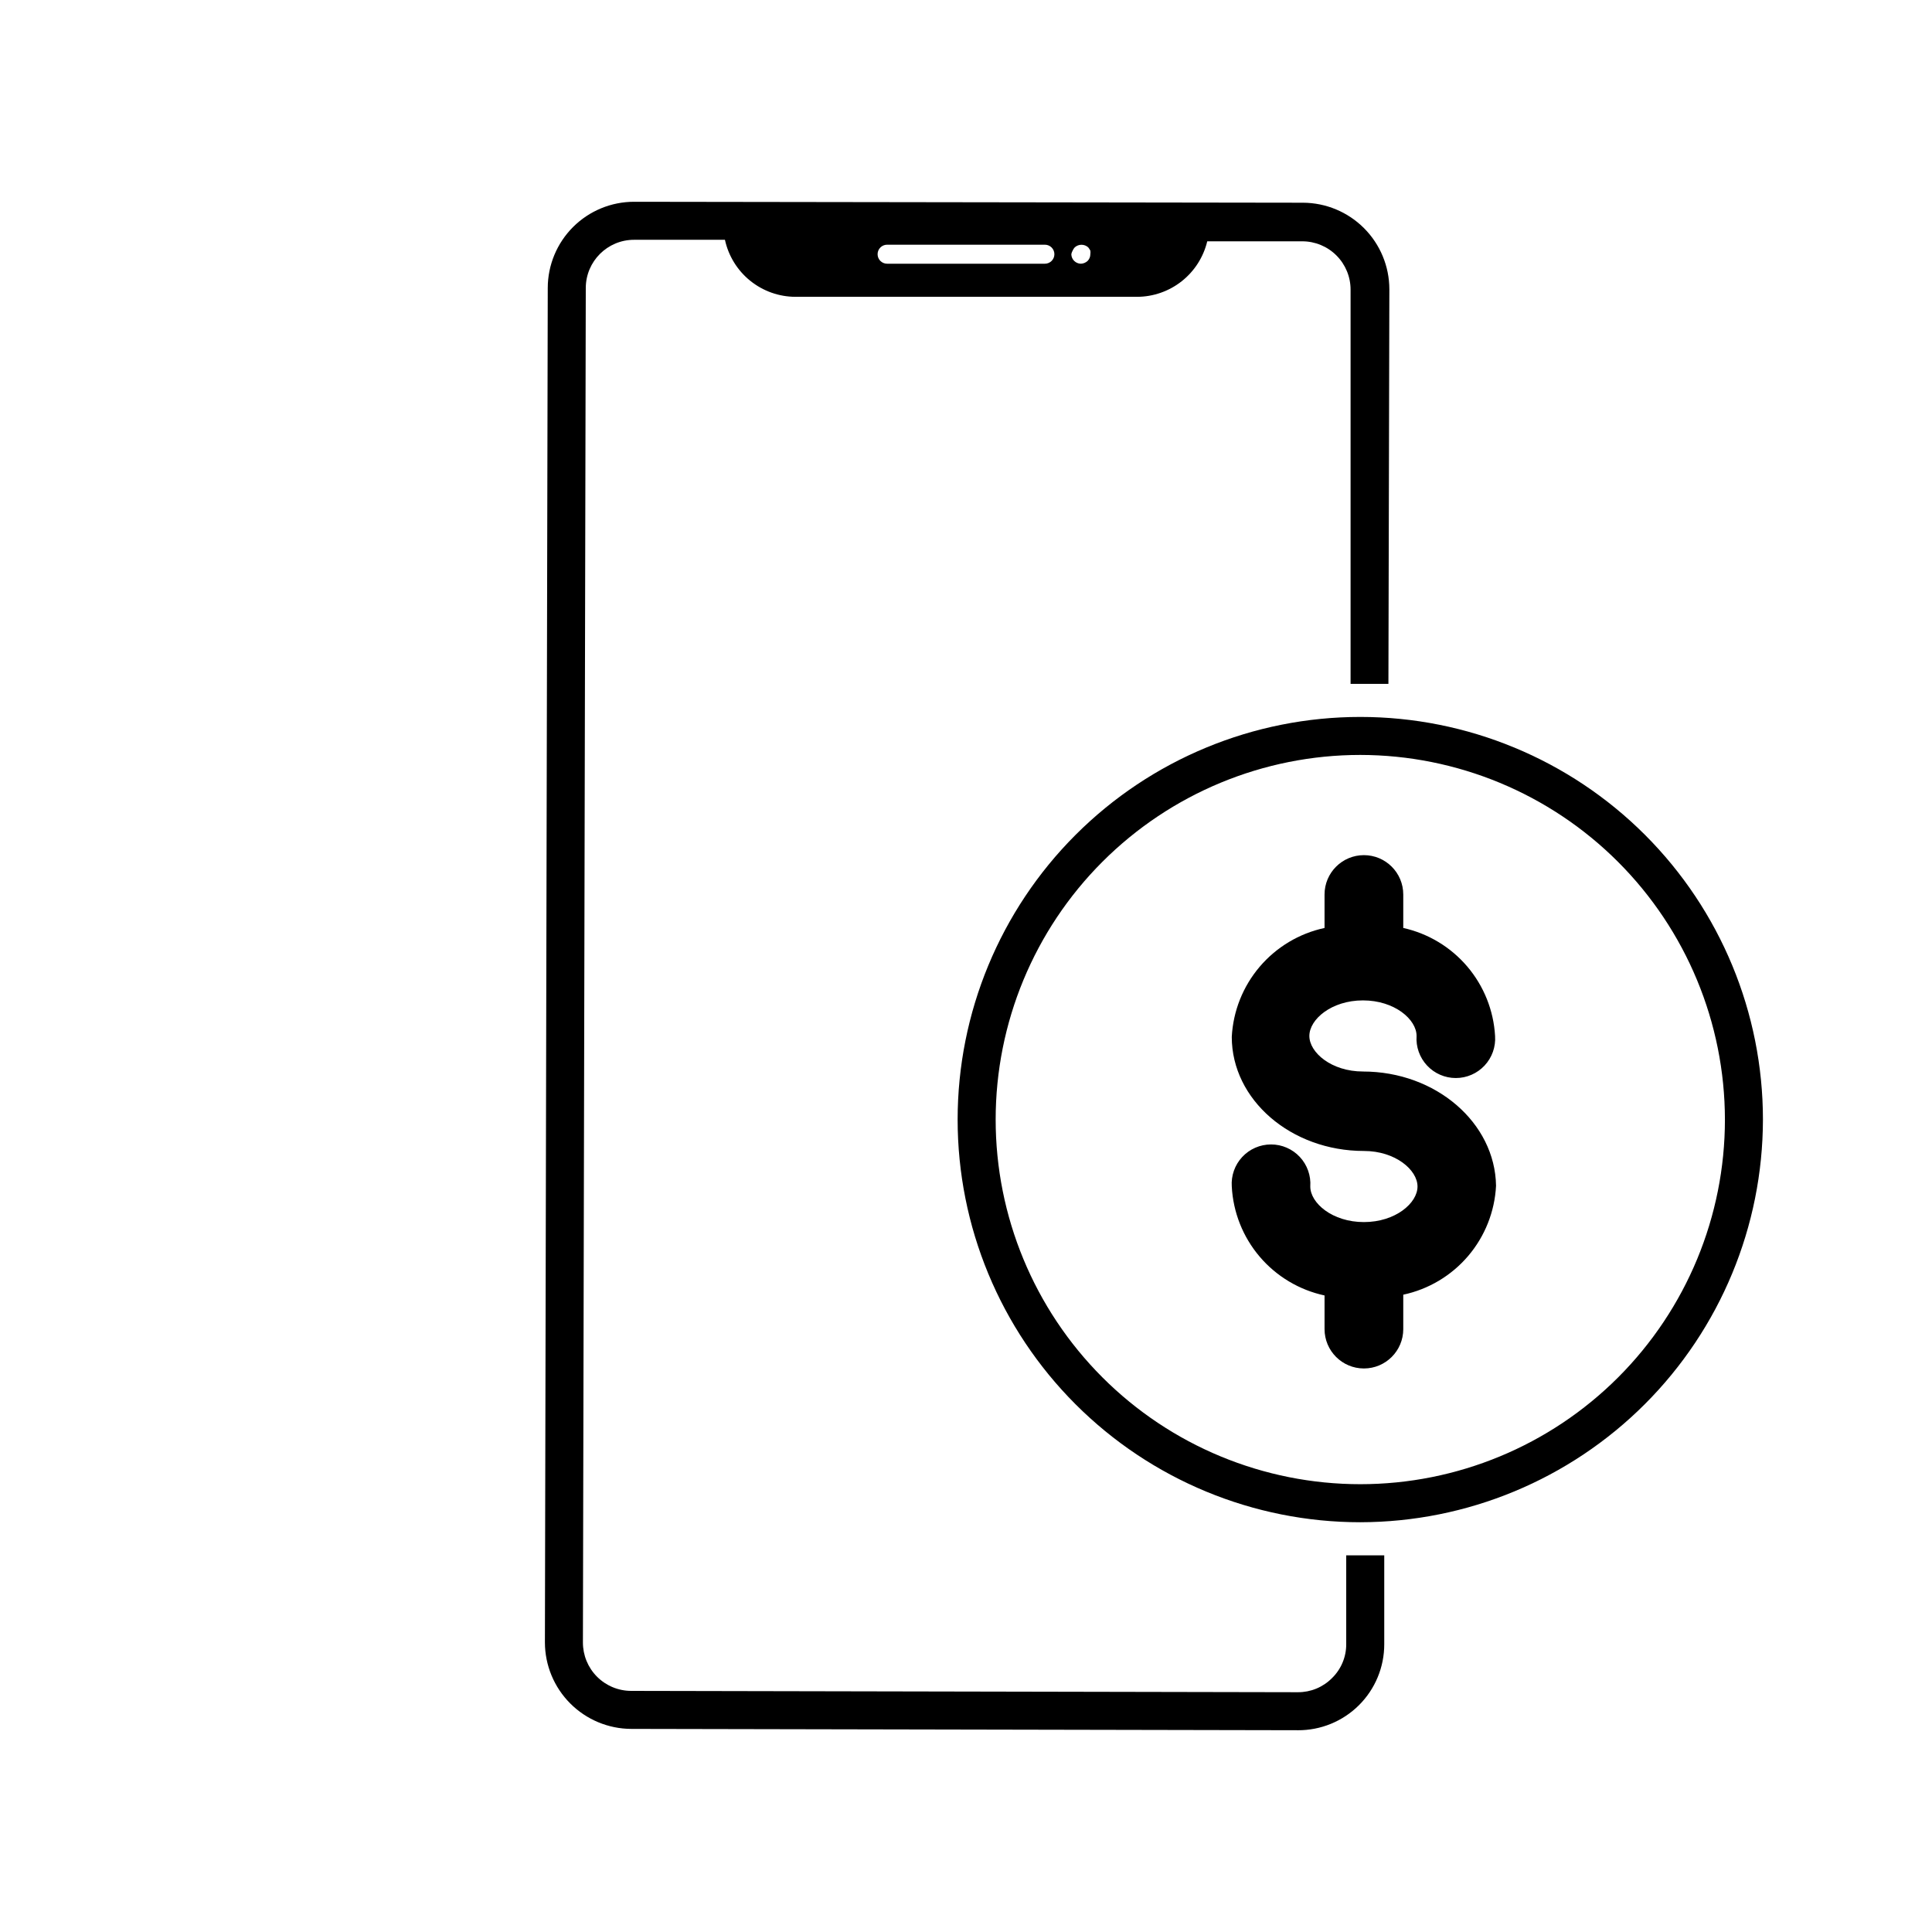<?xml version="1.0" encoding="UTF-8"?>
<!-- Uploaded to: SVG Find, www.svgrepo.com, Generator: SVG Find Mixer Tools -->
<svg fill="#000000" width="800px" height="800px" version="1.1" viewBox="144 144 512 512" xmlns="http://www.w3.org/2000/svg">
 <g>
  <path d="m505.2 427.96c-8.363 0-14.207-5.039-14.207-9.422 0-4.383 5.844-9.422 14.207-9.422 8.363 0 14.207 5.039 14.207 9.422-0.203 2.883 0.805 5.723 2.777 7.836 1.973 2.117 4.734 3.316 7.625 3.316 2.891 0 5.652-1.199 7.625-3.316 1.973-2.113 2.981-4.953 2.777-7.836-0.387-6.769-2.973-13.227-7.363-18.391-4.391-5.164-10.352-8.758-16.969-10.227v-8.867c0-5.758-4.668-10.43-10.43-10.43-5.758 0-10.43 4.672-10.43 10.43v8.867c-6.699 1.441-12.738 5.051-17.184 10.27-4.445 5.219-7.043 11.754-7.402 18.598 0 16.676 15.719 30.23 35.016 30.23 8.363 0 14.207 5.039 14.207 9.422 0 4.383-5.844 9.422-14.207 9.422-8.363 0-14.207-5.039-14.207-9.422 0.199-2.887-0.805-5.723-2.777-7.84-1.973-2.113-4.734-3.312-7.625-3.312-2.894 0-5.656 1.199-7.629 3.312-1.973 2.117-2.977 4.953-2.777 7.84 0.359 6.844 2.957 13.383 7.402 18.598 4.445 5.219 10.484 8.828 17.184 10.27v8.918c0 5.758 4.672 10.43 10.43 10.43 5.762 0 10.43-4.672 10.43-10.43v-9.121c6.703-1.434 12.75-5.039 17.195-10.258 4.445-5.219 7.043-11.762 7.391-18.609-0.254-16.676-15.922-30.277-35.266-30.277z"/>
  <path d="m504.49 556.18h-3.727v23.527c0.023 3.394-1.344 6.652-3.781 9.02-2.383 2.402-5.633 3.746-9.016 3.727l-176.69-0.352c-3.402 0-6.664-1.355-9.066-3.766-2.402-2.41-3.742-5.68-3.731-9.082l0.758-358.96c0.027-7.047 5.746-12.746 12.797-12.746h24.082c0.926 4.269 3.285 8.098 6.684 10.844 3.398 2.75 7.637 4.258 12.008 4.269h90.531c4.301-0.016 8.469-1.473 11.84-4.141 3.371-2.668 5.75-6.391 6.754-10.57h25.191-0.004c3.402 0 6.668 1.355 9.066 3.766 2.402 2.41 3.746 5.68 3.731 9.082v104.44h3.176 6.852l0.25-104.59v-0.004c-0.012-6.066-2.426-11.879-6.711-16.176-4.285-4.293-10.094-6.719-16.16-6.746l-177.24-0.25c-6.066-0.016-11.887 2.383-16.188 6.66-4.297 4.281-6.723 10.094-6.734 16.16l-0.754 358.96c0.012 6.066 2.426 11.883 6.711 16.176 4.285 4.297 10.094 6.723 16.16 6.746l176.64 0.352v0.004c6.074 0.039 11.914-2.348 16.219-6.637 4.305-4.285 6.719-10.113 6.703-16.188v-23.527h-6.348zm-76.227-345.77c0.137-0.312 0.324-0.602 0.555-0.855 1.016-0.918 2.562-0.918 3.578 0 0.211 0.266 0.398 0.555 0.555 0.855 0.051 0.316 0.051 0.641 0 0.957 0.004 0.66-0.25 1.293-0.707 1.766-0.492 0.465-1.137 0.734-1.812 0.754-1.383-0.027-2.492-1.137-2.519-2.519 0.059-0.336 0.18-0.66 0.352-0.957zm-49.172-1.562h41.816c1.391 0 2.519 1.129 2.519 2.519s-1.129 2.519-2.519 2.519h-41.816c-1.391 0-2.519-1.129-2.519-2.519s1.129-2.519 2.519-2.519z"/>
  <path d="m504.49 547.41c-28.301 0-55.441-11.242-75.453-31.254-20.012-20.012-31.254-47.152-31.254-75.453s11.242-55.441 31.254-75.453c20.012-20.012 47.152-31.254 75.453-31.254s55.441 11.242 75.453 31.254c20.012 20.012 31.254 47.152 31.254 75.453-0.039 28.289-11.297 55.406-31.297 75.41-20.004 20-47.121 31.258-75.41 31.297zm0-203.34v-0.004c-25.629 0-50.207 10.184-68.328 28.305s-28.301 42.699-28.301 68.328c0 25.629 10.18 50.207 28.301 68.328s42.699 28.301 68.328 28.301c25.629 0 50.207-10.18 68.328-28.301s28.305-42.699 28.305-68.328c-0.027-25.621-10.219-50.184-28.332-68.301-18.117-18.113-42.68-28.305-68.301-28.332z"/>
 </g>
</svg>